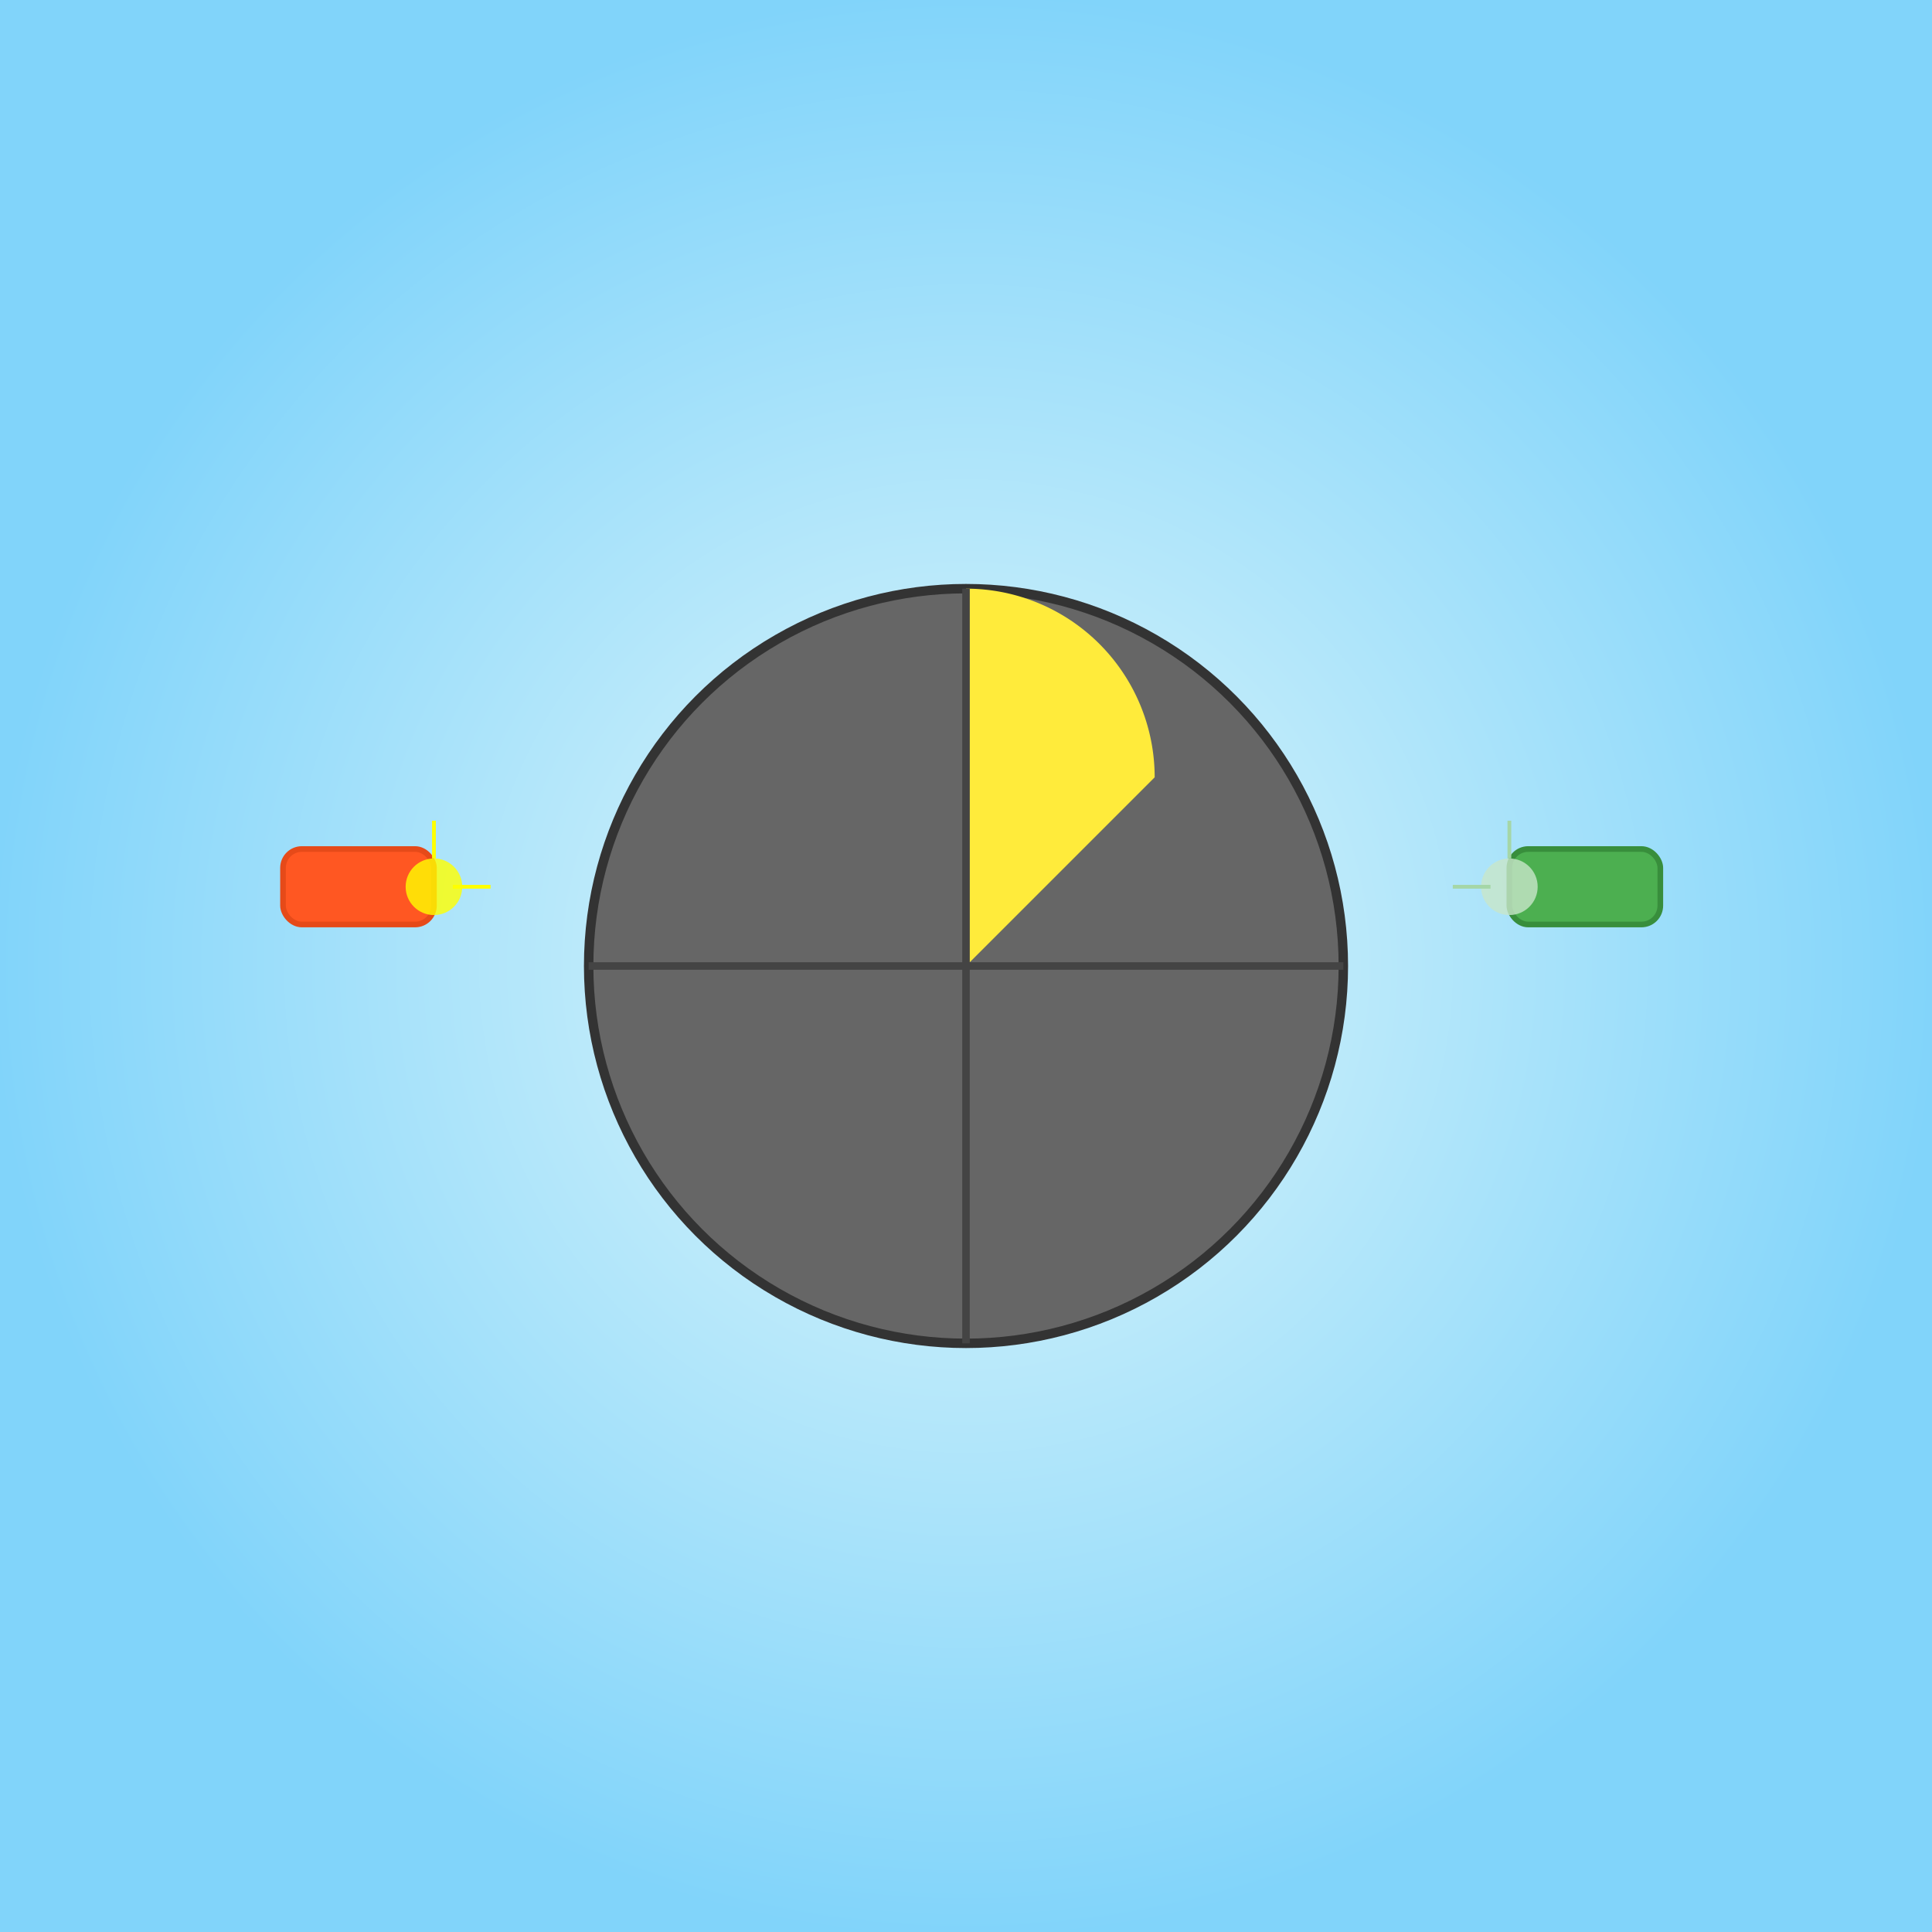 <!--

Generated by DrawGPT.
Free, open source, AI generated images in SVG, PNG, and HTML Canvas format.
https://drawgpt.ai

Created: 2025-08-08T13:05:18+00:00
-->
<svg id="svg-1024" class="drawing" xmlns="http://www.w3.org/2000/svg" xmlns:xlink="http://www.w3.org/1999/xlink"   viewBox="0 0 1024 1024">
  <title>Reflective Sensor on Rotating Disk</title>
  <desc>An LED and photodiode team up to detect a shiny reflective patch on a rotating disk – a sensor party with bright ideas!</desc>
  <!-- Background -->
  <rect id="bg-rect" class="background" x="0" y="0" width="1024" height="1024" fill="url(#bgGradient)"/>
  <defs>
    <radialGradient id="bgGradient" class="gradient">
      <stop id="stop1" class="gradient-stop" offset="0%" stop-color="#e0f7fa"/>
      <stop id="stop2" class="gradient-stop" offset="100%" stop-color="#81d4fa"/>
    </radialGradient>
  </defs>
  <!-- Rotating Disk -->
  <g id="disk-group" class="rotating-disk-group">
    <circle id="disk-body" class="rotating-disk" cx="512" cy="512" r="200" fill="#666666" stroke="#333333" stroke-width="5"/>
    <!-- Reflective Area -->
    <path id="reflective-patch" class="reflective-patch" d="M512,312 A100,100 0 0,1 612,412 L512,512 Z" fill="#ffeb3b" />
    <!-- Disk Markings for rotation appearance -->
    <line id="disk-line-1" class="disk-mark" x1="512" y1="312" x2="512" y2="712" stroke="#444444" stroke-width="4"/>
    <line id="disk-line-2" class="disk-mark" x1="312" y1="512" x2="712" y2="512" stroke="#444444" stroke-width="4"/>
  </g>
  <!-- LED -->
  <g id="led-group" class="led-group">
    <rect id="led-body" class="led" x="150" y="450" width="80" height="40" rx="10" ry="10" fill="#ff5722" stroke="#e64a19" stroke-width="3"/>
    <circle id="led-emission" class="led-emission" cx="230" cy="470" r="15" fill="yellow" opacity="0.8"/>
    <line id="led-spark-1" class="led-spark" x1="230" y1="455" x2="230" y2="435" stroke="yellow" stroke-width="2"/>
    <line id="led-spark-2" class="led-spark" x1="240" y1="470" x2="260" y2="470" stroke="yellow" stroke-width="2"/>
  </g>
  <!-- Photodiode -->
  <g id="photodiode-group" class="photodiode-group">
    <rect id="photodiode-body" class="photodiode" x="800" y="450" width="80" height="40" rx="10" ry="10" fill="#4caf50" stroke="#388e3c" stroke-width="3"/>
    <circle id="photodiode-sensor" class="photodiode-sensor" cx="800" cy="470" r="15" fill="#c8e6c9" opacity="0.8"/>
    <line id="photodiode-ray-1" class="photodiode-ray" x1="800" y1="455" x2="800" y2="435" stroke="#a5d6a7" stroke-width="2"/>
    <line id="photodiode-ray-2" class="photodiode-ray" x1="790" y1="470" x2="770" y2="470" stroke="#a5d6a7" stroke-width="2"/>
  </g>
</svg>
